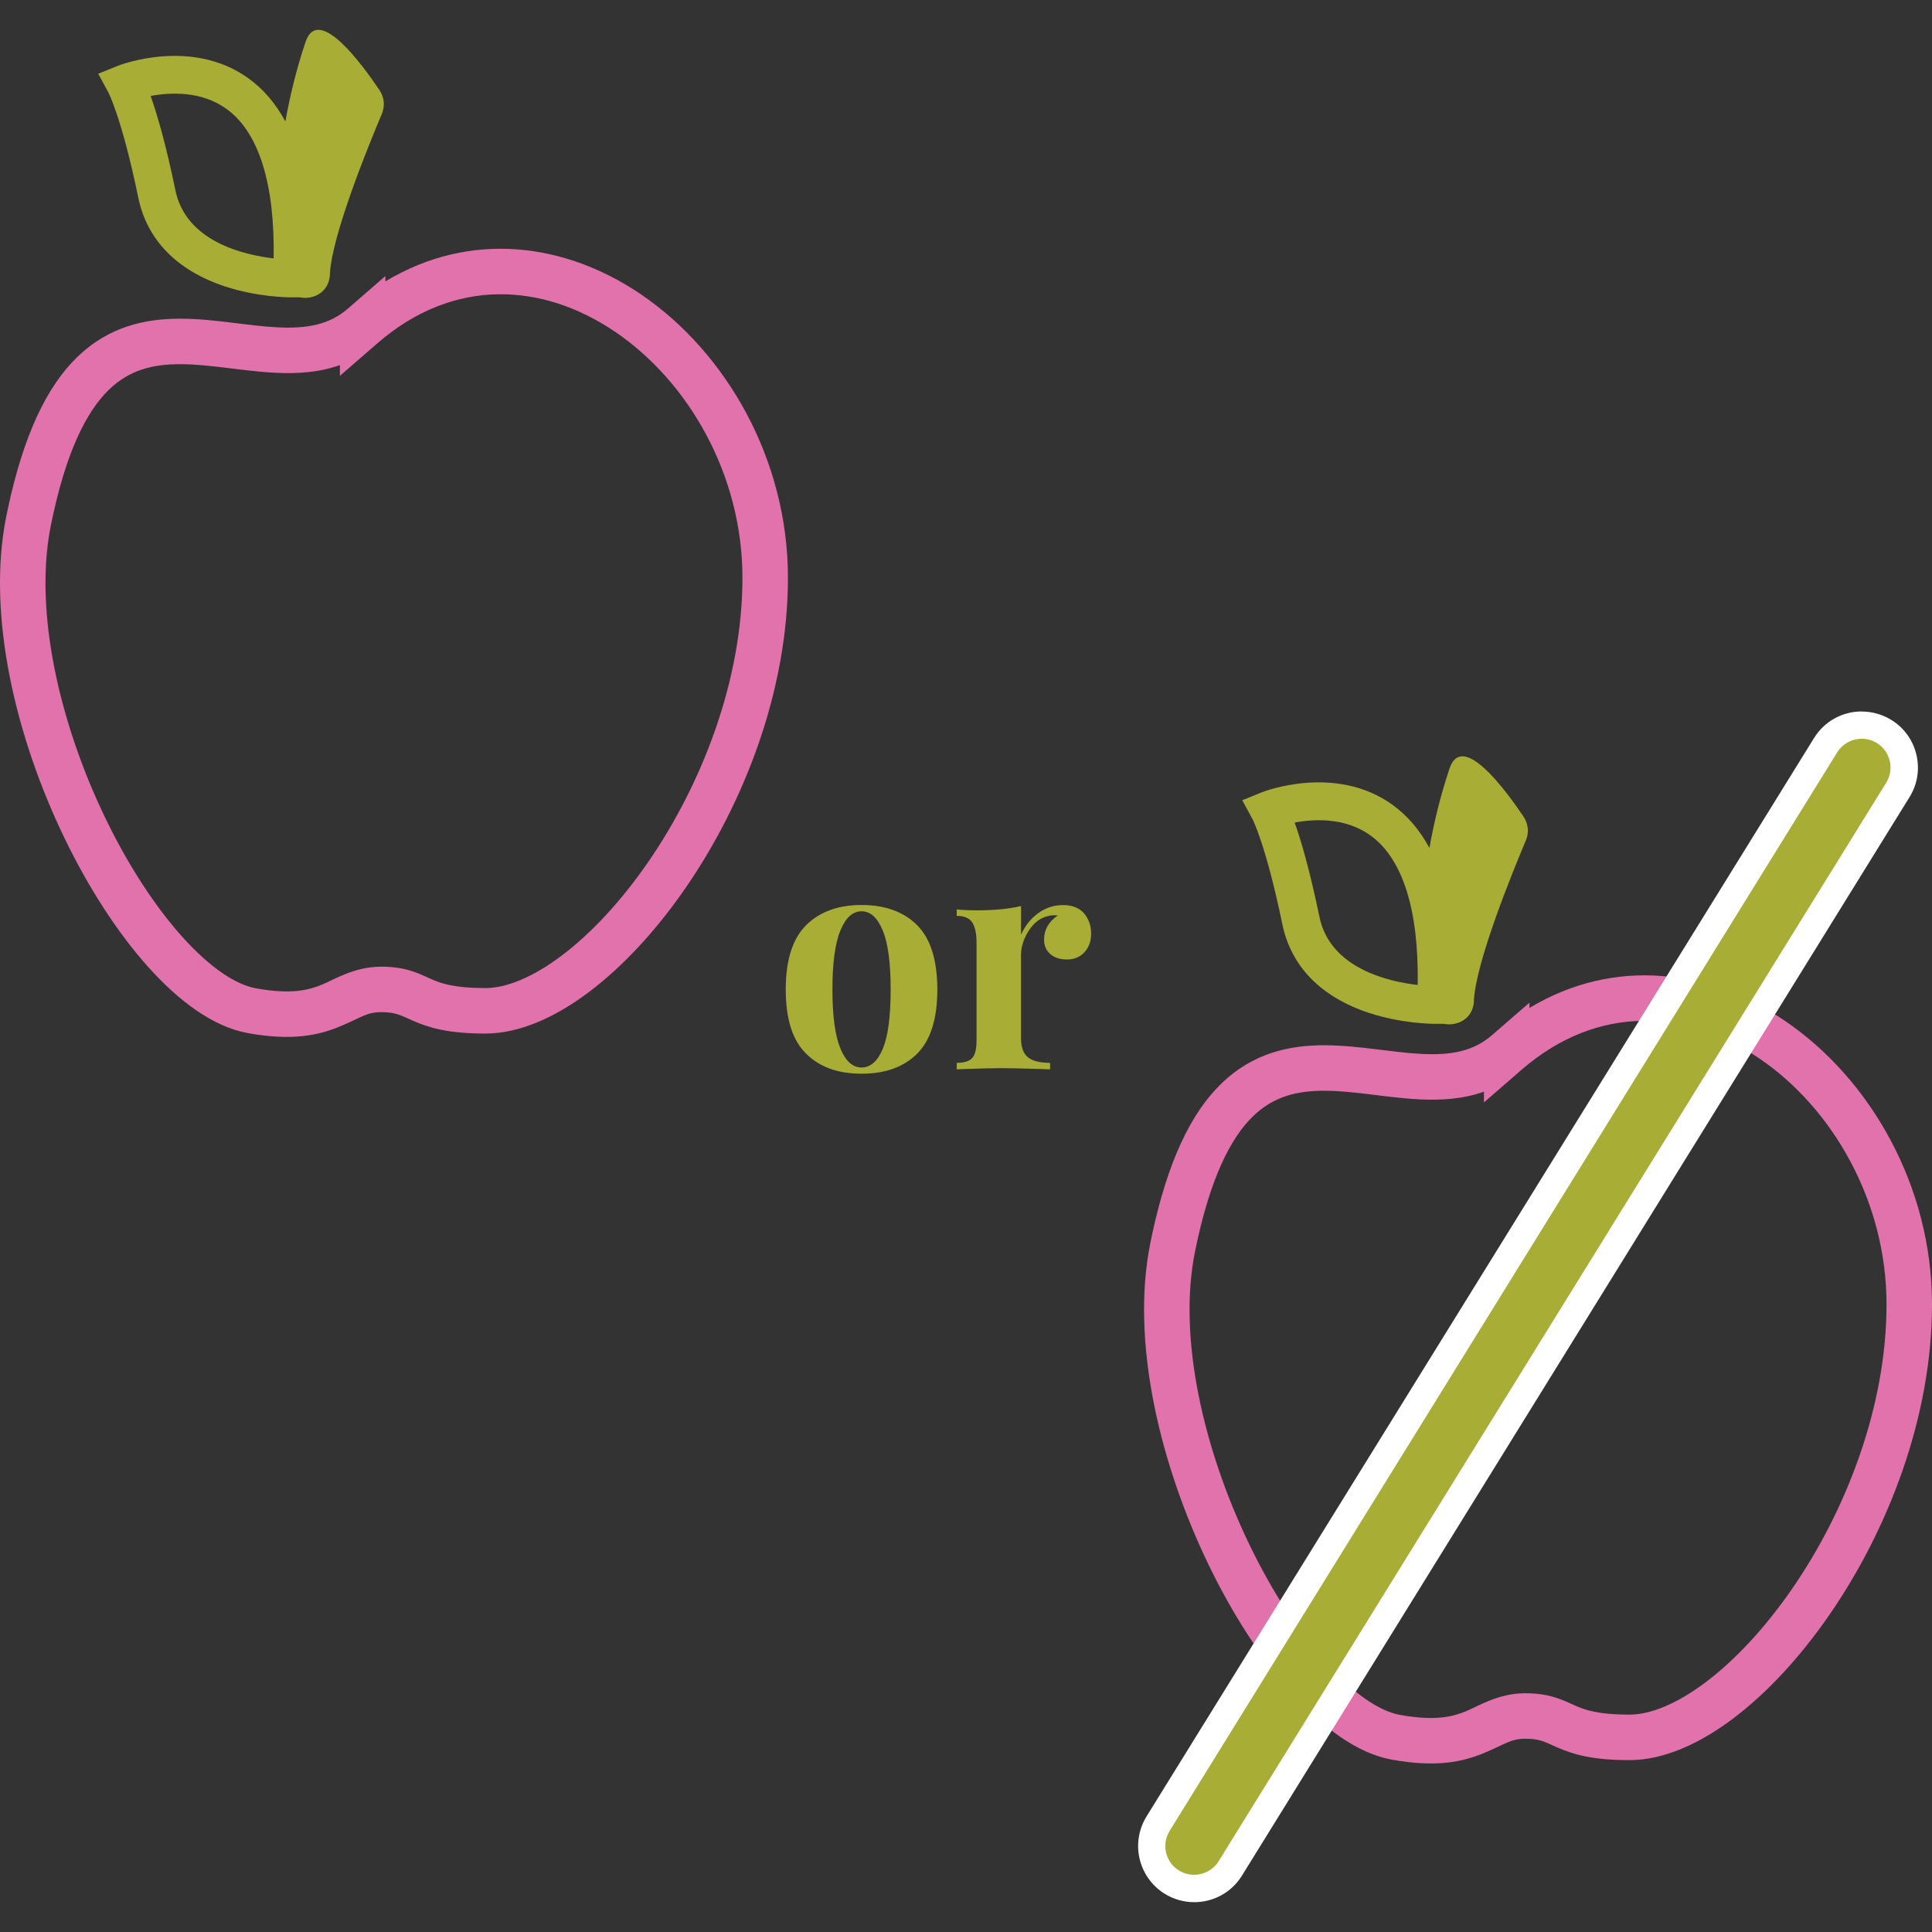 <svg width="100" height="100" viewBox="0 0 100 100" fill="none" xmlns="http://www.w3.org/2000/svg">
<rect x="0" y="0" width="100" height="100" fill="#333333" stroke="none"/>
<g clip-path="url(#clip0_14832_18506)">
<path d="M47.476 47.893C48.168 48.59 48.516 49.702 48.516 51.218C48.516 52.735 48.168 53.837 47.476 54.534C46.783 55.226 45.822 55.575 44.593 55.575C43.364 55.575 42.417 55.226 41.72 54.534C41.018 53.842 40.67 52.735 40.67 51.218C40.67 49.702 41.018 48.595 41.72 47.893C42.417 47.196 43.378 46.843 44.593 46.843C45.808 46.843 46.783 47.191 47.476 47.893ZM43.496 48.166C43.223 48.835 43.086 49.852 43.086 51.218C43.086 52.584 43.223 53.597 43.496 54.261C43.769 54.925 44.132 55.254 44.593 55.254C45.055 55.254 45.431 54.925 45.7 54.27C45.968 53.615 46.1 52.598 46.1 51.218C46.1 49.838 45.964 48.821 45.691 48.161C45.417 47.497 45.055 47.168 44.593 47.168C44.132 47.168 43.769 47.502 43.496 48.166Z" fill="#A8AD36"/>
<path d="M56.108 47.275C56.353 47.563 56.476 47.911 56.476 48.316C56.476 48.721 56.363 49.032 56.132 49.286C55.901 49.536 55.6 49.663 55.228 49.663C54.856 49.663 54.578 49.569 54.361 49.38C54.149 49.192 54.041 48.947 54.041 48.636C54.041 48.123 54.276 47.709 54.747 47.388C54.705 47.379 54.639 47.374 54.554 47.374C54.446 47.374 54.361 47.384 54.3 47.407C53.895 47.473 53.551 47.718 53.269 48.142C52.986 48.566 52.845 49.008 52.845 49.456V53.699C52.845 54.189 52.962 54.533 53.207 54.726C53.447 54.919 53.829 55.013 54.352 55.013V55.348C54.201 55.348 54.079 55.343 53.984 55.334C52.896 55.301 52.171 55.287 51.809 55.287C51.521 55.287 50.862 55.301 49.84 55.334C49.755 55.343 49.647 55.348 49.52 55.348V55.013C49.906 55.013 50.169 54.929 50.32 54.764C50.471 54.599 50.546 54.298 50.546 53.859V48.815C50.546 48.326 50.471 47.968 50.32 47.742C50.169 47.516 49.906 47.407 49.52 47.407V47.073C49.859 47.106 50.193 47.12 50.513 47.12C51.465 47.12 52.242 47.044 52.849 46.894V48.382C53.052 47.925 53.344 47.553 53.73 47.271C54.116 46.988 54.545 46.847 55.025 46.847C55.506 46.847 55.868 46.993 56.113 47.28L56.108 47.275Z" fill="#A8AD36"/>
<path d="M38.429 29.906C38.429 24.573 35.635 19.754 31.852 17.183C28.119 14.645 23.508 14.324 19.541 17.763L17.593 19.454V18.898C16.493 19.288 15.353 19.349 14.273 19.296C13.412 19.255 12.53 19.137 11.721 19.039C10.889 18.938 10.115 18.854 9.372 18.85C7.92 18.843 6.692 19.142 5.623 20.186C4.504 21.28 3.413 23.332 2.634 27.186C1.736 31.637 3.088 37.445 5.452 42.342C6.625 44.77 8.016 46.909 9.43 48.484C10.876 50.095 12.213 50.97 13.251 51.156H13.252C15.101 51.49 16.008 51.237 16.679 50.959C17.309 50.698 18.336 50.042 19.707 50.035C21.058 50.029 21.738 50.423 22.336 50.684C22.821 50.895 23.482 51.142 25.119 51.142C26.191 51.142 27.566 50.602 29.094 49.445C30.601 48.306 32.15 46.648 33.546 44.623C36.346 40.564 38.429 35.189 38.429 29.906ZM40.784 29.906C40.784 35.766 38.493 41.598 35.485 45.96C33.977 48.146 32.263 50.002 30.515 51.324C28.789 52.629 26.918 53.497 25.119 53.497C23.168 53.497 22.186 53.187 21.396 52.842C20.719 52.547 20.49 52.387 19.717 52.39C18.964 52.394 18.722 52.661 17.581 53.134C16.481 53.591 15.115 53.885 12.834 53.474V53.474C11.016 53.147 9.238 51.795 7.677 50.057C6.084 48.283 4.578 45.947 3.331 43.365C0.857 38.241 -0.715 31.881 0.326 26.72L0.404 26.345C1.221 22.512 2.416 20.027 3.977 18.502C5.639 16.877 7.561 16.486 9.384 16.495C10.278 16.499 11.174 16.6 12.005 16.701C12.858 16.805 13.634 16.908 14.387 16.944C15.876 17.016 17.037 16.814 17.999 15.98L19.948 14.289V14.564C24.385 11.897 29.288 12.593 33.176 15.235C37.593 18.238 40.784 23.78 40.784 29.906Z" fill="#E272AC"/>
<path d="M19.656 4.685C18.742 3.324 16.468 0.215 15.813 2.175C15.332 3.611 15.003 4.986 14.772 6.286C14.273 5.363 13.637 4.614 12.86 4.054C9.935 1.944 6.261 3.343 6.106 3.404L5.084 3.818L5.611 4.788C5.611 4.788 6.304 6.098 7.161 10.242C7.613 12.423 9.163 14.005 11.645 14.825C13.293 15.367 14.824 15.39 15.073 15.39C15.092 15.39 15.102 15.39 15.106 15.39H15.516C16.209 15.527 17.009 15.145 17.075 14.241C17.075 14.217 17.075 14.194 17.075 14.166C17.188 12.159 19.058 7.567 19.764 5.895C19.934 5.495 19.892 5.043 19.651 4.68L19.656 4.685ZM14.16 13.374C12.615 13.195 9.624 12.503 9.078 9.847C8.574 7.398 8.117 5.872 7.797 4.967C8.809 4.779 10.43 4.694 11.734 5.646C13.397 6.851 14.23 9.517 14.164 13.379L14.16 13.374Z" fill="#A8AD36"/>
<path d="M97.646 67.513C97.646 62.18 94.852 57.361 91.069 54.79C87.335 52.252 82.725 51.931 78.758 55.371L76.809 57.061V56.505C75.71 56.896 74.57 56.956 73.49 56.904C72.629 56.862 71.747 56.745 70.937 56.646C70.106 56.545 69.332 56.461 68.589 56.457C67.137 56.45 65.909 56.749 64.84 57.793C63.721 58.887 62.63 60.94 61.851 64.794C60.953 69.245 62.305 75.053 64.669 79.949C65.841 82.378 67.233 84.516 68.646 86.091C70.093 87.703 71.43 88.577 72.468 88.764H72.469C74.318 89.097 75.225 88.845 75.895 88.567C76.525 88.305 77.553 87.649 78.924 87.643C80.274 87.637 80.955 88.03 81.553 88.291C82.038 88.502 82.698 88.749 84.336 88.749C85.408 88.749 86.782 88.209 88.311 87.053C89.818 85.913 91.366 84.255 92.763 82.23C95.563 78.171 97.646 72.796 97.646 67.513ZM100 67.513C100 73.373 97.71 79.206 94.701 83.567C93.194 85.753 91.479 87.61 89.732 88.931C88.006 90.236 86.135 91.104 84.336 91.104C82.385 91.104 81.403 90.794 80.613 90.45C79.936 90.154 79.707 89.994 78.934 89.998C78.181 90.001 77.939 90.268 76.798 90.742C75.698 91.198 74.332 91.492 72.051 91.081V91.081C70.233 90.754 68.454 89.403 66.894 87.665C65.301 85.89 63.794 83.555 62.548 80.973C60.074 75.848 58.501 69.489 59.543 64.327L59.621 63.952C60.438 60.119 61.633 57.635 63.194 56.109C64.856 54.484 66.778 54.093 68.601 54.102C69.495 54.107 70.391 54.208 71.222 54.309C72.075 54.413 72.851 54.515 73.604 54.552C75.093 54.624 76.254 54.421 77.216 53.587L79.164 51.897V52.171C83.602 49.505 88.505 50.2 92.393 52.843C96.81 55.845 100 61.387 100 67.513Z" fill="#E272AC"/>
<path d="M78.871 42.287C77.957 40.926 75.682 37.818 75.028 39.777C74.547 41.214 74.218 42.589 73.987 43.889C73.488 42.966 72.852 42.217 72.075 41.656C69.15 39.546 65.476 40.945 65.321 41.006L64.299 41.421L64.826 42.391C64.826 42.391 65.519 43.7 66.376 47.845C66.828 50.026 68.377 51.608 70.859 52.428C72.508 52.969 74.039 52.993 74.288 52.993C74.307 52.993 74.317 52.993 74.321 52.993H74.731C75.423 53.129 76.224 52.748 76.29 51.843C76.29 51.82 76.29 51.796 76.29 51.768C76.403 49.762 78.273 45.17 78.979 43.498C79.149 43.097 79.106 42.645 78.866 42.283L78.871 42.287ZM73.375 50.982C71.83 50.803 68.839 50.11 68.293 47.454C67.789 45.005 67.332 43.479 67.012 42.575C68.024 42.386 69.644 42.301 70.949 43.253C72.612 44.459 73.445 47.124 73.379 50.986L73.375 50.982Z" fill="#A8AD36"/>
<path d="M61.814 97.754C61.404 97.754 61.008 97.641 60.66 97.425C59.986 97.006 59.586 96.257 59.619 95.461C59.633 95.084 59.746 94.717 59.949 94.396L94.5 38.576C94.905 37.926 95.602 37.535 96.37 37.535C96.779 37.535 97.18 37.648 97.528 37.865C98.027 38.176 98.376 38.661 98.513 39.231C98.649 39.801 98.55 40.394 98.239 40.893L63.688 96.714C63.283 97.364 62.586 97.754 61.819 97.754H61.814Z" fill="#A8AD36"/>
<path d="M96.363 38.237C96.631 38.237 96.904 38.308 97.145 38.459C97.846 38.892 98.063 39.81 97.63 40.512L63.079 96.332C62.796 96.789 62.306 97.039 61.807 97.039C61.539 97.039 61.266 96.968 61.025 96.817C60.55 96.525 60.295 96.007 60.319 95.485C60.328 95.235 60.404 94.99 60.54 94.764L95.091 38.944C95.374 38.487 95.864 38.237 96.363 38.237ZM96.368 36.824C95.355 36.824 94.427 37.338 93.895 38.2L59.344 94.02C59.08 94.444 58.934 94.929 58.911 95.428C58.868 96.478 59.396 97.472 60.286 98.023C60.747 98.306 61.275 98.456 61.812 98.456C62.824 98.456 63.752 97.943 64.284 97.081L98.835 41.261C99.245 40.602 99.372 39.82 99.193 39.066C99.014 38.308 98.553 37.667 97.893 37.262C97.432 36.98 96.904 36.829 96.368 36.829V36.824Z" fill="white"/>
</g>
<defs>
<clipPath id="clip0_14832_18506">
<rect width="100" height="100" fill="white"/>
</clipPath>
</defs>
</svg>
